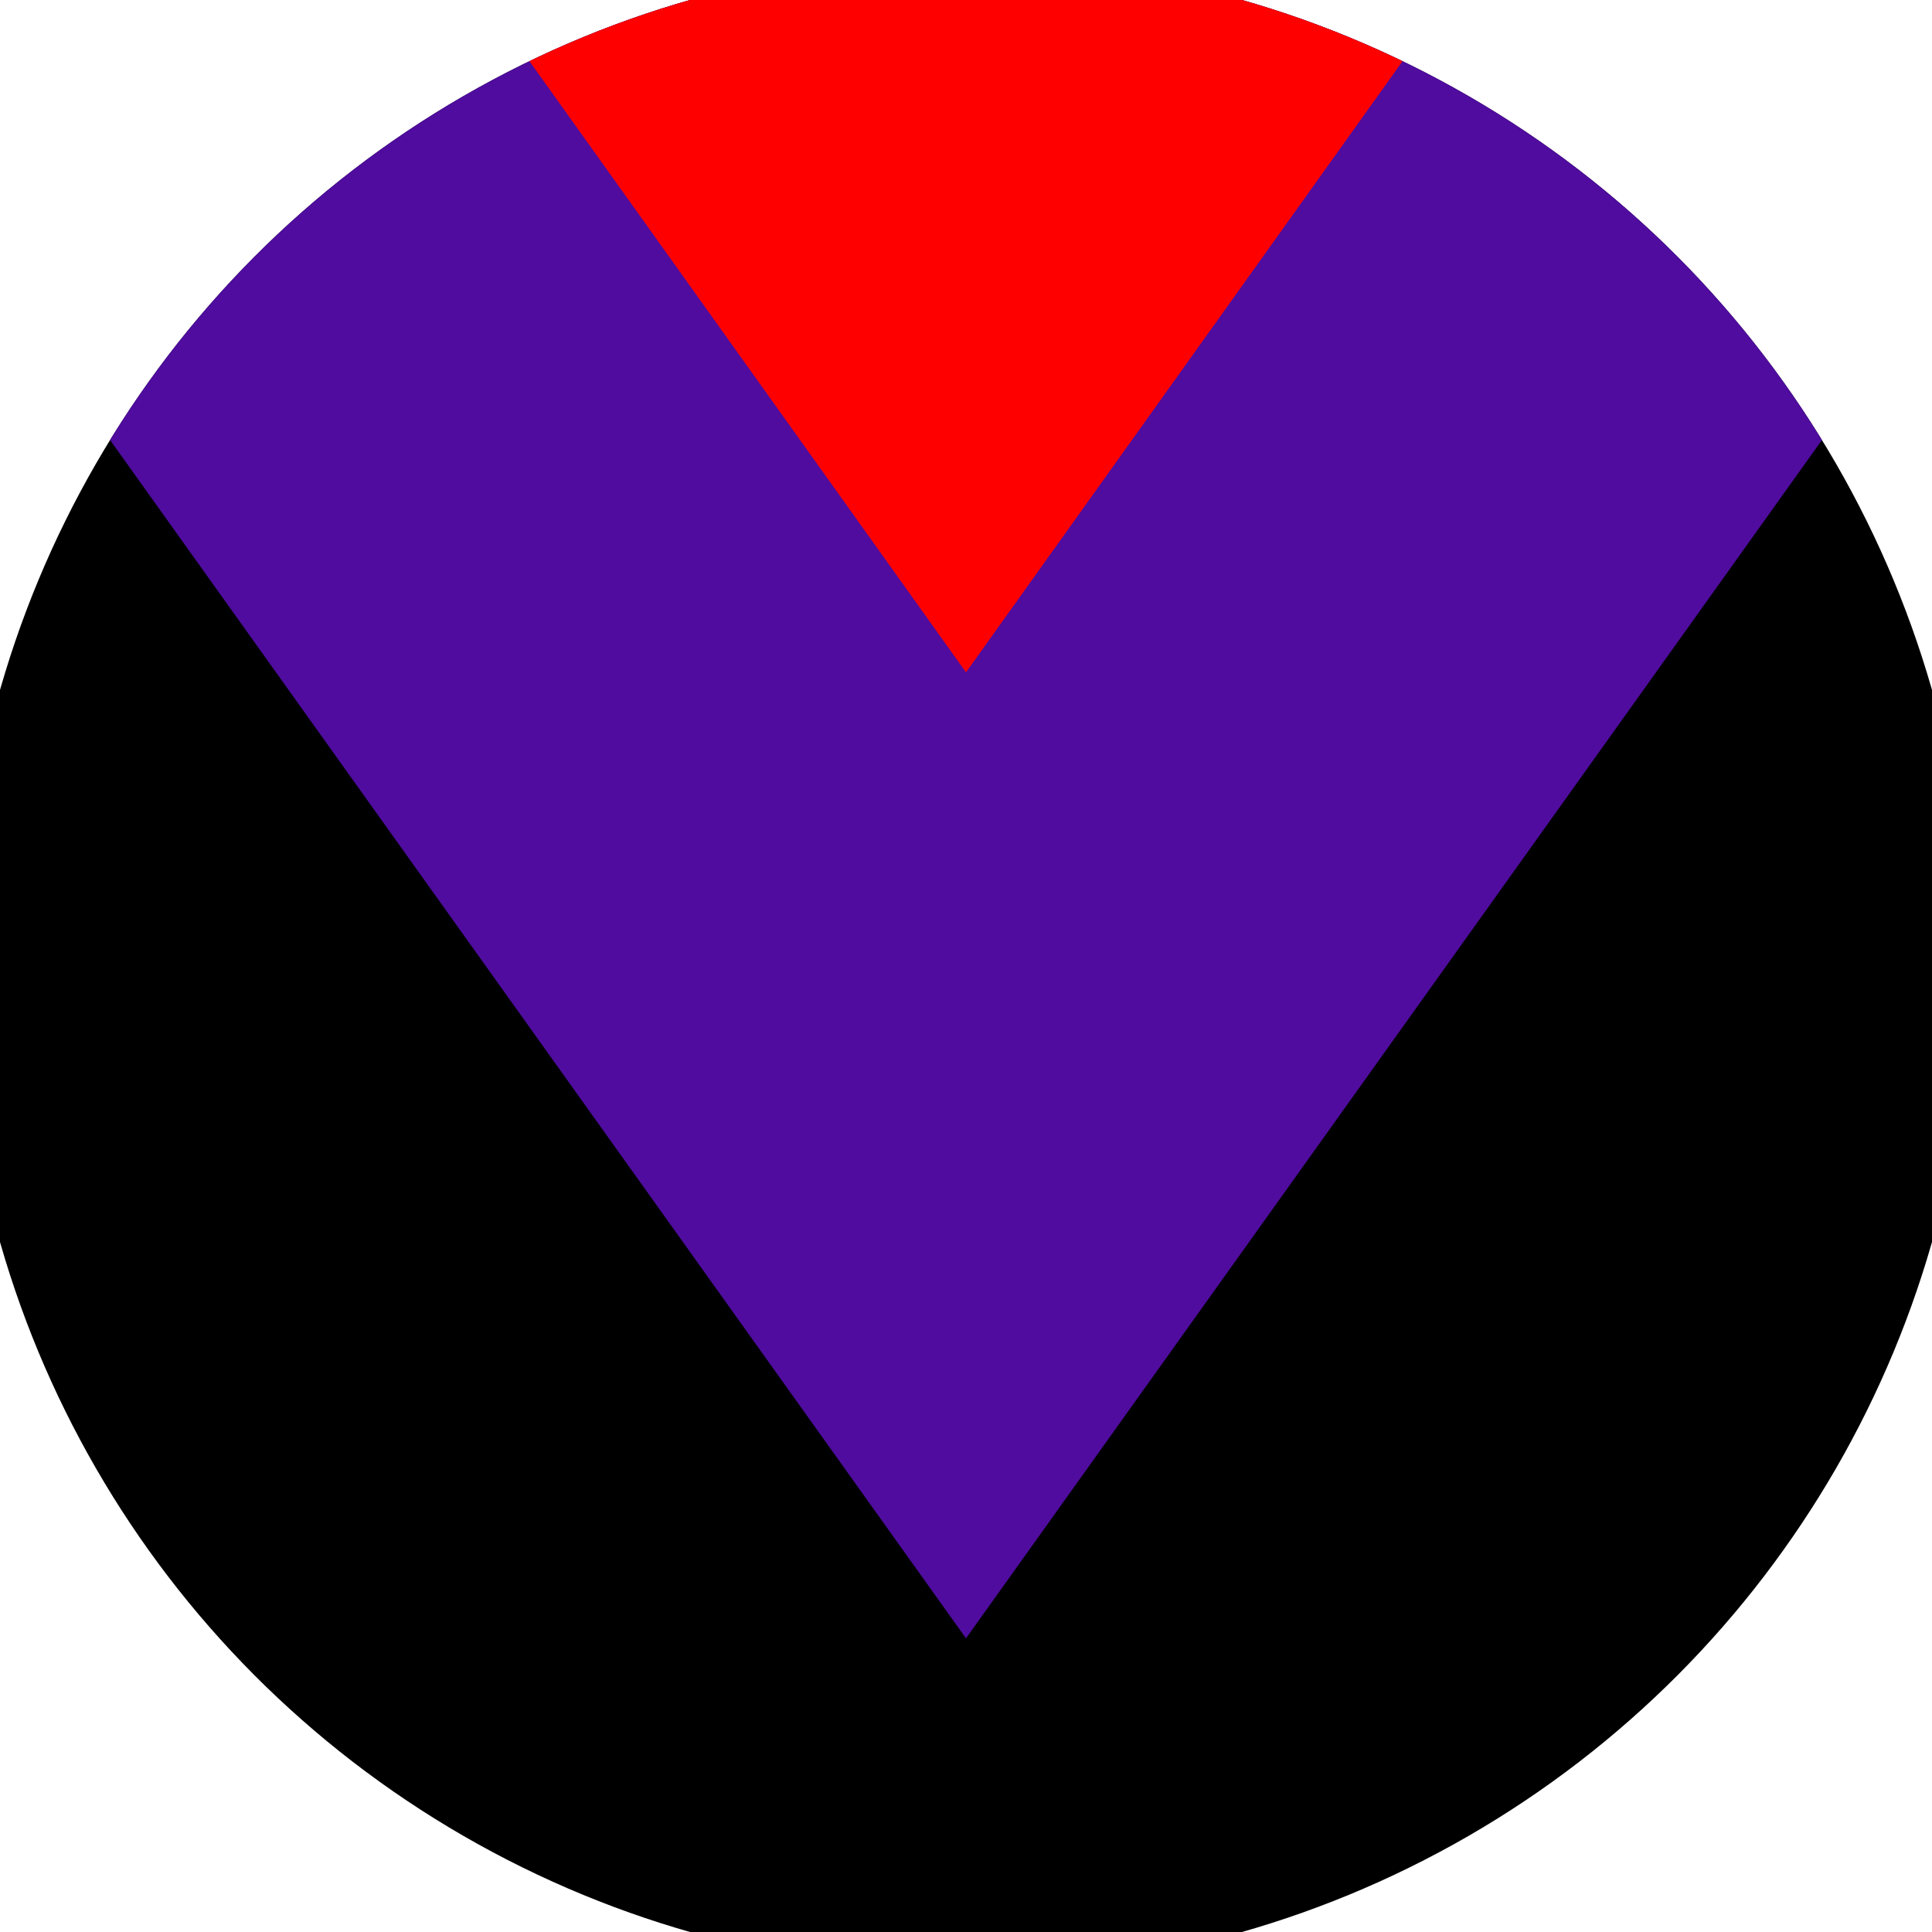 <svg xmlns="http://www.w3.org/2000/svg" width="128" height="128" viewBox="0 0 100 100" shape-rendering="geometricPrecision">
                            <defs>
                                <clipPath id="clip">
                                    <circle cx="50" cy="50" r="52" />
                                    <!--<rect x="0" y="0" width="100" height="100"/>-->
                                </clipPath>
                            </defs>
                            <g transform="rotate(180 50 50)">
                            <rect x="0" y="0" width="100" height="100" fill="#000000" clip-path="url(#clip)"/><path d="M 50 15.2 L 100 85.2 V 101 H 0 V 85.2 Z" fill="#4f0c9f" clip-path="url(#clip)"/><path d="M 50 65.2 L 100 135.2 V 101 H 0 V 135.2 Z" fill="#ff0000" clip-path="url(#clip)"/></g></svg>